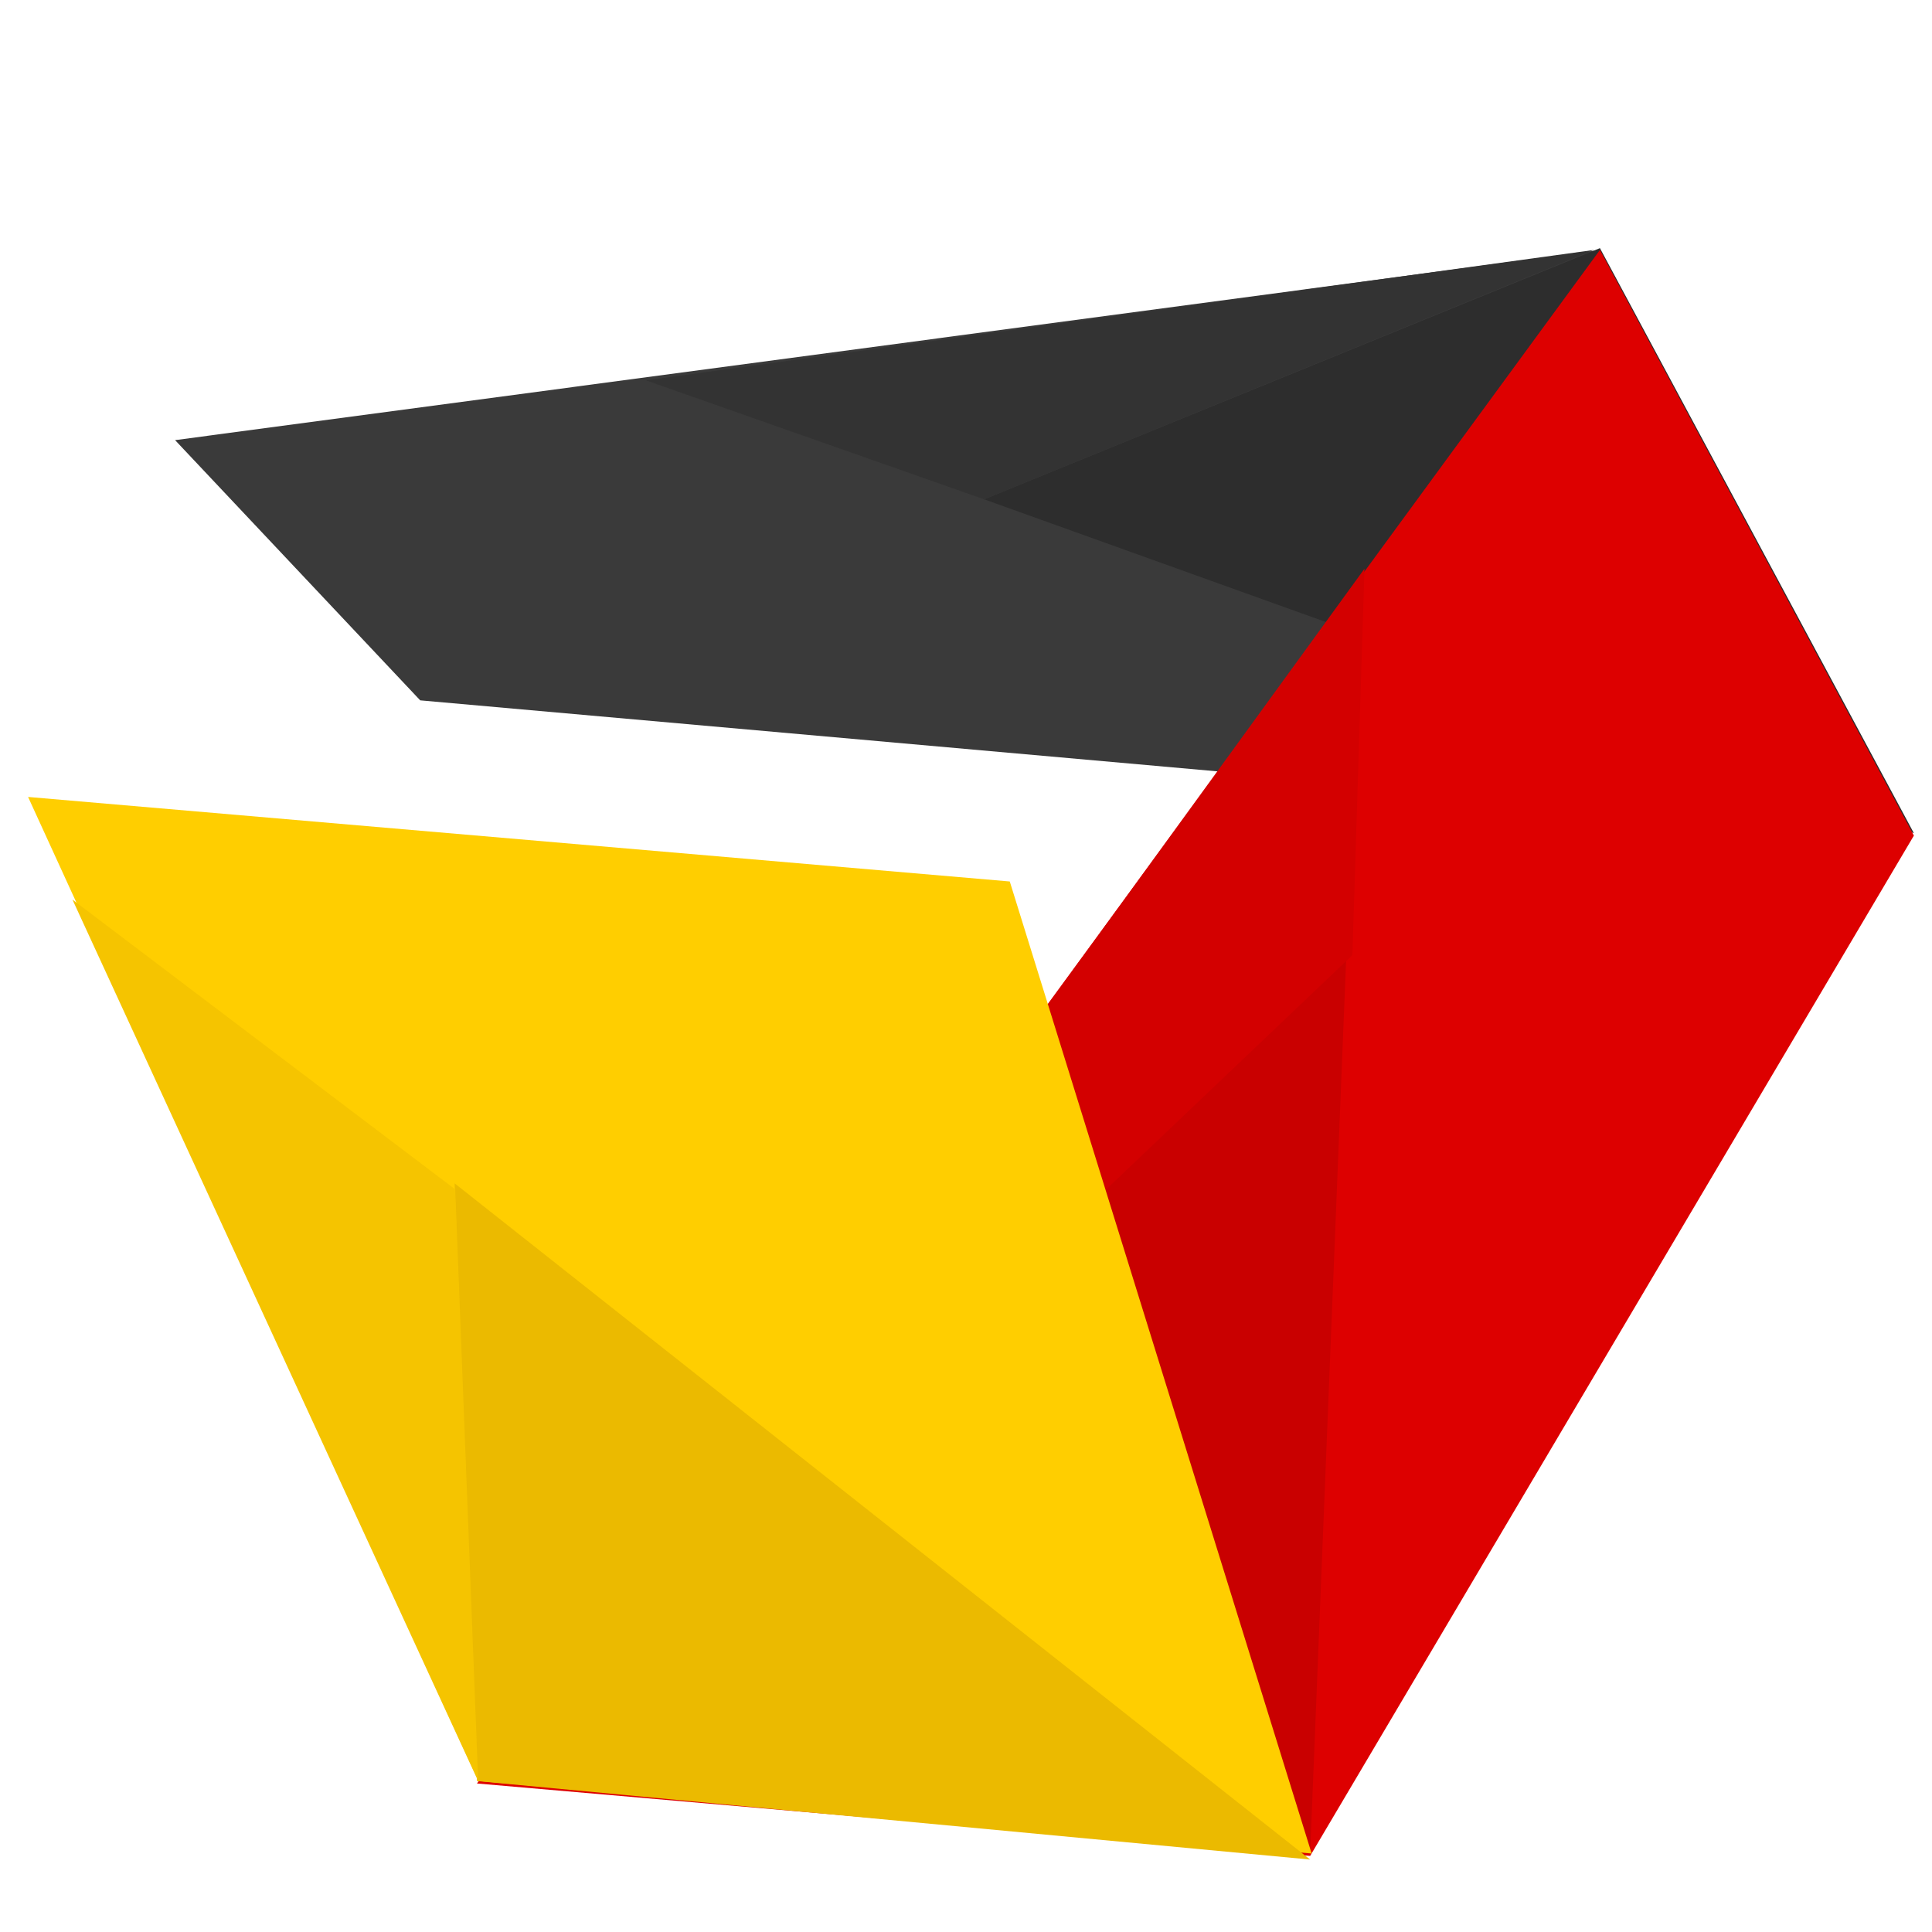 <svg xmlns="http://www.w3.org/2000/svg" height="300" width="300" version="1.1" viewBox="0 0 320 320"><path d="M265 41.4L29 72.9 69.6 116l247 22z" fill="#3a3a3a"/><path d="M163 82.7L317 138l-52-96.9z" fill="#2d2d2d"/><path d="M265 41.4l-186 254 138 12 100-169z" fill="#d00"/><path d="M223 158L80 295l137 12z" fill="#c90000"/><path d="M226 94.2l-146 201 144-137z" fill="#d30000"/><path d="M4.65 132l74.6 163 138 12-50-161z" fill="#ffce00"/><path d="M217 308L79 295l-3.7-99z" fill="#ebba00"/><path d="M75.4 197l3.8 98L12 149z" fill="#f5c400"/><path d="M107 63l56 19.7 101-41.3z" fill="#333"/></svg>